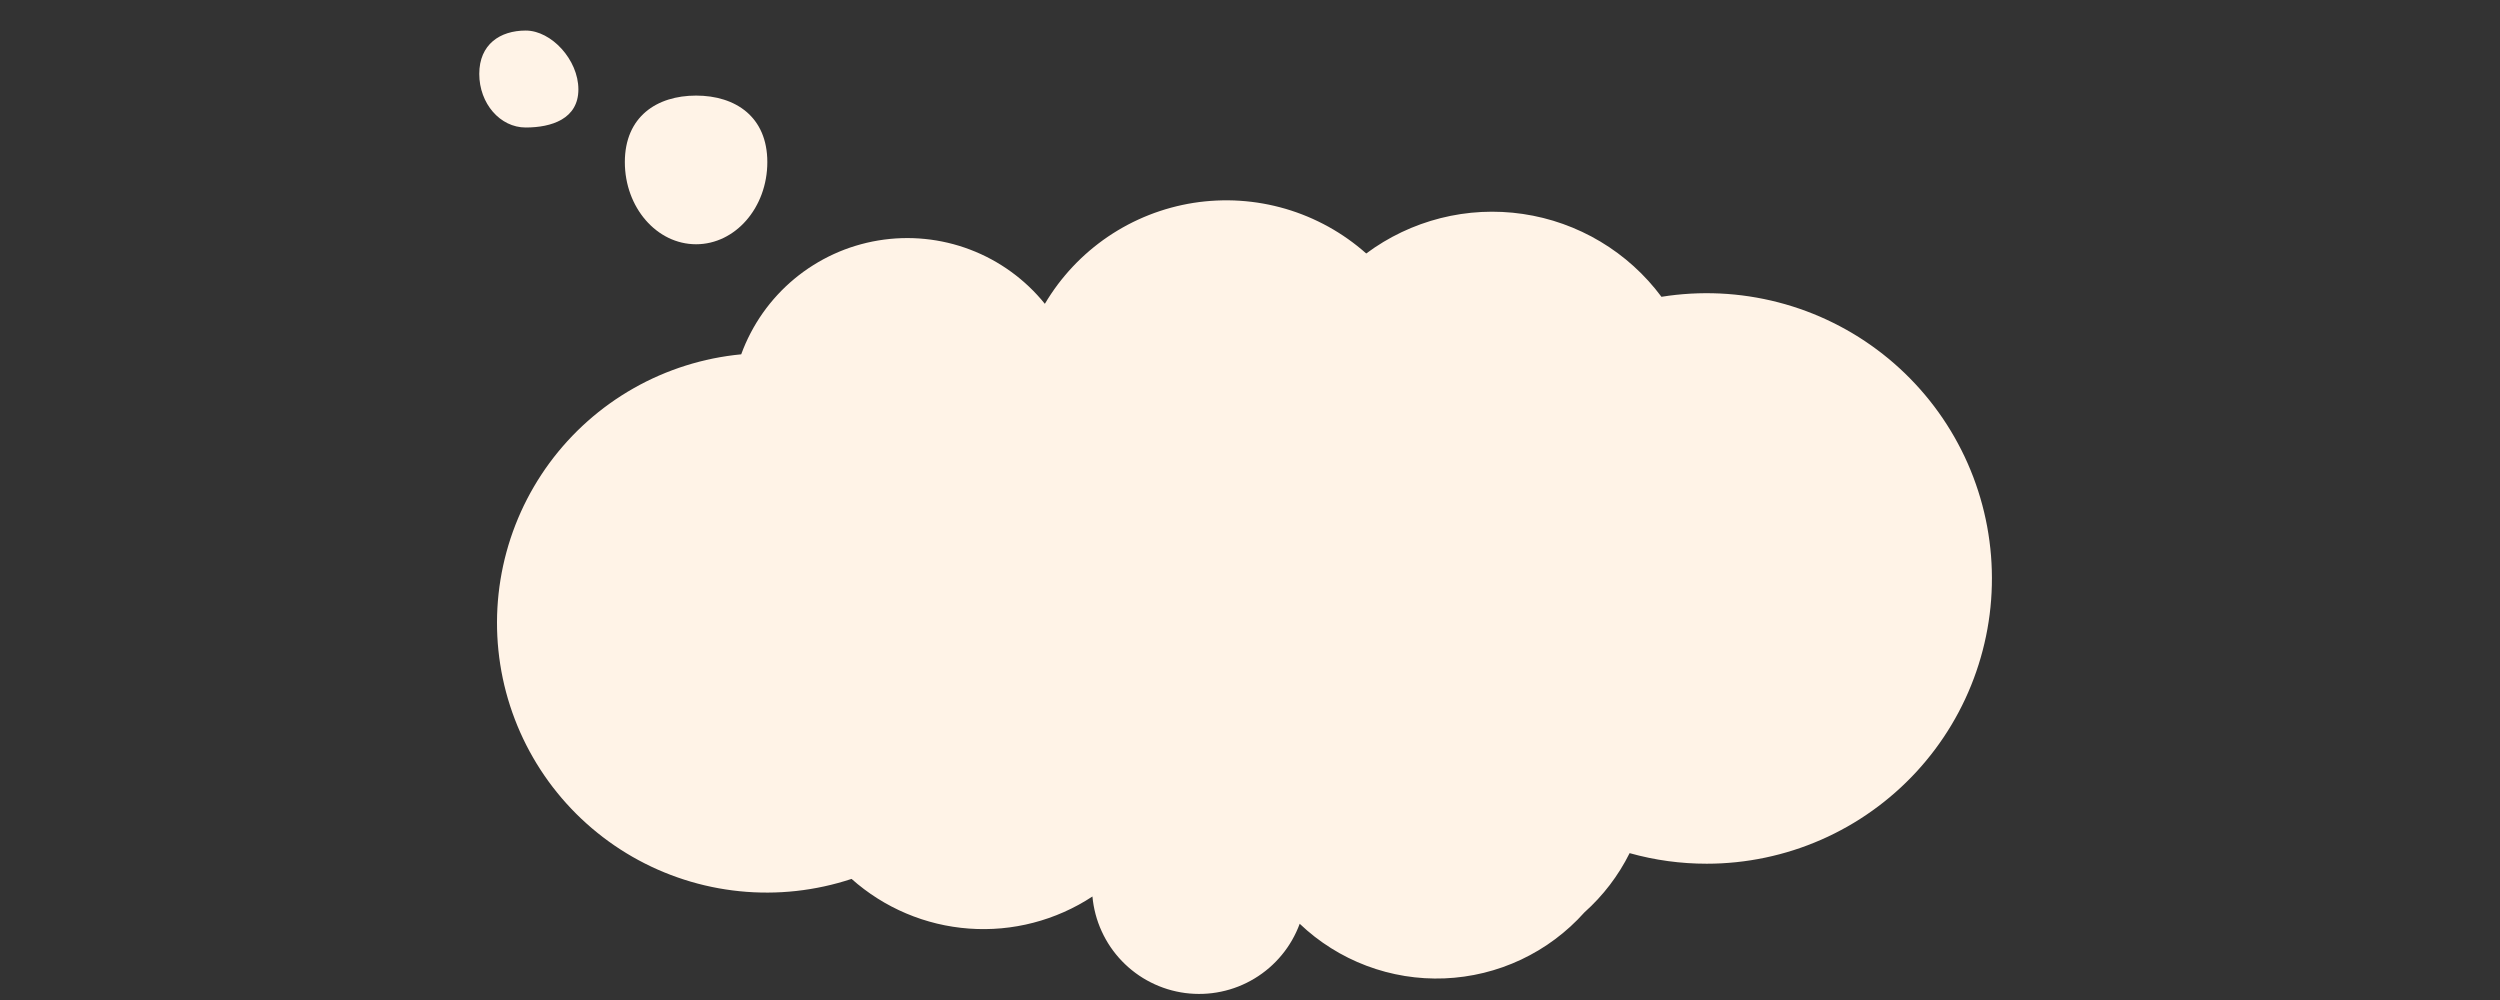 <?xml version="1.0" encoding="UTF-8"?> <svg xmlns="http://www.w3.org/2000/svg" xmlns:xlink="http://www.w3.org/1999/xlink" width="750" zoomAndPan="magnify" viewBox="0 0 562.5 225" height="300" preserveAspectRatio="xMidYMid meet" version="1.2"><rect x="0" y="0" width="562.5" height="225" fill="#333333" stroke="none"/><defs><clipPath id="ce1cb77389"><path d="M 107.105 6.832 L 131 6.832 L 131 29 L 107.105 29 Z M 107.105 6.832 "></path></clipPath></defs><g id="7fcef8d116"><path style=" stroke:none;fill-rule:nonzero;fill:#fff3e7;fill-opacity:1;" d="M 172.648 36.473 C 172.648 26.262 165.469 21.508 156.617 21.508 C 147.77 21.508 140.59 26.262 140.59 36.473 C 140.59 46.684 147.77 54.957 156.617 54.957 C 165.469 54.957 172.648 46.684 172.648 36.473 Z M 172.648 36.473 "></path><g clip-rule="nonzero" clip-path="url(#ce1cb77389)"><path style=" stroke:none;fill-rule:nonzero;fill:#fff3e7;fill-opacity:1;" d="M 130.137 20.113 C 130.137 13.457 124.062 6.875 118.289 6.875 C 112.516 6.875 107.836 9.973 107.836 16.629 C 107.836 23.285 112.516 28.688 118.289 28.688 C 124.062 28.688 130.137 26.773 130.137 20.113 Z M 130.137 20.113 "></path></g><path style=" stroke:none;fill-rule:nonzero;fill:#fff3e7;fill-opacity:1;" d="M 384.023 194.336 C 378.129 194.34 372.344 193.547 366.664 191.957 C 364.121 197.051 360.727 201.496 356.484 205.297 C 355.492 206.41 354.445 207.469 353.344 208.473 C 352.242 209.48 351.098 210.43 349.902 211.32 C 348.707 212.211 347.469 213.043 346.191 213.809 C 344.91 214.574 343.598 215.277 342.25 215.914 C 340.898 216.547 339.523 217.117 338.117 217.613 C 336.711 218.109 335.285 218.535 333.836 218.891 C 332.387 219.246 330.926 219.527 329.449 219.734 C 327.973 219.941 326.488 220.078 325 220.137 C 323.508 220.195 322.02 220.18 320.531 220.09 C 319.043 220 317.562 219.836 316.09 219.598 C 314.621 219.359 313.164 219.047 311.723 218.664 C 310.281 218.281 308.863 217.824 307.469 217.297 C 306.074 216.773 304.707 216.176 303.371 215.512 C 302.035 214.852 300.738 214.121 299.477 213.328 C 298.215 212.535 296.992 211.68 295.816 210.766 C 294.641 209.848 293.512 208.875 292.434 207.848 C 291.965 209.121 291.391 210.348 290.715 211.527 C 290.039 212.707 289.27 213.82 288.402 214.867 C 287.539 215.914 286.594 216.883 285.566 217.77 C 284.535 218.66 283.441 219.453 282.277 220.156 C 281.117 220.859 279.902 221.461 278.641 221.957 C 277.375 222.457 276.078 222.844 274.75 223.121 C 273.418 223.402 272.074 223.566 270.719 223.617 C 269.359 223.668 268.008 223.605 266.66 223.43 C 265.312 223.25 263.992 222.961 262.691 222.562 C 261.395 222.16 260.141 221.652 258.93 221.039 C 257.715 220.426 256.562 219.719 255.473 218.91 C 254.379 218.102 253.363 217.207 252.422 216.227 C 251.48 215.25 250.629 214.195 249.863 213.074 C 249.102 211.949 248.438 210.77 247.875 209.531 C 247.309 208.297 246.855 207.023 246.504 205.711 C 246.156 204.395 245.922 203.062 245.797 201.711 C 244.781 202.379 243.738 203.008 242.668 203.59 C 241.602 204.172 240.508 204.711 239.395 205.207 C 238.281 205.703 237.152 206.148 236 206.551 C 234.852 206.953 233.688 207.309 232.508 207.613 C 231.332 207.922 230.141 208.18 228.941 208.387 C 227.742 208.598 226.535 208.758 225.324 208.867 C 224.109 208.977 222.895 209.039 221.676 209.047 C 220.461 209.059 219.242 209.02 218.027 208.93 C 216.812 208.844 215.605 208.703 214.402 208.516 C 213.199 208.328 212.004 208.094 210.82 207.809 C 209.637 207.523 208.465 207.188 207.309 206.809 C 206.152 206.426 205.016 206 203.891 205.523 C 202.77 205.051 201.672 204.531 200.59 203.965 C 199.512 203.402 198.457 202.793 197.43 202.141 C 196.398 201.492 195.398 200.801 194.426 200.066 C 193.453 199.336 192.512 198.562 191.602 197.754 C 190.594 198.086 189.574 198.395 188.547 198.676 C 187.52 198.957 186.488 199.211 185.445 199.438 C 184.406 199.664 183.363 199.863 182.312 200.035 C 181.262 200.207 180.207 200.352 179.148 200.469 C 178.09 200.586 177.031 200.672 175.969 200.734 C 174.902 200.793 173.84 200.828 172.777 200.832 C 171.711 200.836 170.648 200.812 169.586 200.762 C 168.52 200.711 167.461 200.633 166.402 200.523 C 165.344 200.418 164.285 200.281 163.234 200.117 C 162.184 199.957 161.137 199.766 160.094 199.547 C 159.051 199.328 158.016 199.086 156.988 198.812 C 155.957 198.539 154.938 198.242 153.926 197.914 C 152.91 197.59 151.906 197.234 150.91 196.855 C 149.918 196.477 148.934 196.074 147.961 195.645 C 146.984 195.211 146.023 194.758 145.074 194.273 C 144.125 193.793 143.191 193.289 142.266 192.758 C 141.344 192.227 140.438 191.672 139.543 191.094 C 138.648 190.516 137.77 189.914 136.91 189.289 C 136.047 188.664 135.203 188.02 134.375 187.348 C 133.547 186.68 132.734 185.992 131.945 185.277 C 131.152 184.566 130.379 183.836 129.625 183.082 C 128.875 182.332 128.141 181.559 127.43 180.77 C 126.715 179.977 126.023 179.168 125.355 178.34 C 124.684 177.516 124.035 176.672 123.41 175.809 C 122.785 174.949 122.184 174.07 121.605 173.176 C 121.023 172.285 120.469 171.379 119.938 170.453 C 119.406 169.531 118.898 168.598 118.414 167.648 C 117.934 166.699 117.477 165.738 117.043 164.766 C 116.613 163.793 116.207 162.809 115.828 161.816 C 115.445 160.82 115.094 159.816 114.766 158.805 C 114.438 157.793 114.137 156.77 113.863 155.742 C 113.59 154.715 113.344 153.68 113.125 152.637 C 112.906 151.594 112.715 150.547 112.551 149.496 C 112.387 148.445 112.25 147.391 112.141 146.332 C 112.031 145.27 111.953 144.211 111.898 143.148 C 111.848 142.086 111.82 141.02 111.824 139.957 C 111.828 138.891 111.859 137.828 111.918 136.766 C 111.977 135.703 112.066 134.641 112.18 133.582 C 112.297 132.523 112.438 131.469 112.609 130.418 C 112.777 129.367 112.977 128.324 113.203 127.285 C 113.43 126.242 113.68 125.211 113.961 124.184 C 114.242 123.156 114.547 122.137 114.879 121.125 C 115.215 120.113 115.574 119.113 115.961 118.121 C 116.348 117.129 116.758 116.148 117.195 115.18 C 117.633 114.207 118.098 113.25 118.586 112.305 C 119.074 111.359 119.586 110.426 120.125 109.508 C 120.66 108.59 121.223 107.684 121.809 106.793 C 122.391 105.906 123 105.031 123.629 104.176 C 124.262 103.316 124.914 102.477 125.59 101.652 C 126.266 100.832 126.961 100.027 127.68 99.238 C 128.395 98.453 129.133 97.688 129.891 96.938 C 130.648 96.191 131.426 95.465 132.223 94.758 C 133.02 94.051 133.832 93.363 134.664 92.699 C 135.496 92.039 136.344 91.395 137.211 90.777 C 138.078 90.156 138.957 89.562 139.855 88.988 C 140.754 88.414 141.664 87.867 142.59 87.344 C 143.516 86.816 144.457 86.316 145.406 85.84 C 146.359 85.367 147.324 84.914 148.301 84.492 C 149.277 84.066 150.262 83.668 151.262 83.297 C 152.258 82.922 153.262 82.574 154.277 82.258 C 155.293 81.938 156.316 81.645 157.348 81.379 C 158.379 81.109 159.414 80.871 160.457 80.66 C 161.5 80.449 162.551 80.266 163.602 80.109 C 164.656 79.953 165.711 79.824 166.773 79.723 C 167.371 78.074 168.078 76.477 168.891 74.922 C 169.703 73.367 170.613 71.871 171.621 70.438 C 172.633 69.004 173.73 67.645 174.922 66.355 C 176.109 65.066 177.379 63.863 178.73 62.742 C 180.078 61.621 181.496 60.594 182.98 59.664 C 184.465 58.73 186.004 57.898 187.598 57.168 C 189.191 56.438 190.828 55.816 192.504 55.305 C 194.184 54.793 195.887 54.391 197.617 54.105 C 199.344 53.816 201.086 53.645 202.84 53.586 C 204.594 53.527 206.34 53.586 208.086 53.762 C 209.832 53.934 211.555 54.223 213.262 54.625 C 214.969 55.027 216.645 55.539 218.281 56.164 C 219.922 56.785 221.512 57.516 223.055 58.348 C 224.598 59.184 226.078 60.113 227.496 61.145 C 228.918 62.176 230.262 63.293 231.535 64.5 C 232.805 65.707 233.992 66.996 235.094 68.359 C 235.535 67.609 236 66.871 236.484 66.148 C 236.969 65.426 237.469 64.715 237.992 64.016 C 238.516 63.32 239.059 62.637 239.621 61.973 C 240.18 61.305 240.758 60.652 241.355 60.02 C 241.953 59.383 242.566 58.766 243.195 58.164 C 243.828 57.566 244.473 56.98 245.137 56.414 C 245.797 55.852 246.477 55.305 247.168 54.777 C 247.863 54.246 248.57 53.738 249.289 53.25 C 250.012 52.762 250.746 52.293 251.492 51.844 C 252.238 51.395 252.996 50.969 253.766 50.559 C 254.535 50.152 255.316 49.77 256.109 49.406 C 256.902 49.039 257.703 48.699 258.512 48.379 C 259.32 48.059 260.141 47.762 260.969 47.488 C 261.793 47.215 262.629 46.961 263.469 46.734 C 264.309 46.504 265.156 46.301 266.008 46.117 C 266.859 45.934 267.715 45.777 268.574 45.641 C 269.438 45.508 270.301 45.395 271.168 45.309 C 272.035 45.223 272.902 45.16 273.773 45.121 C 274.645 45.082 275.512 45.066 276.383 45.074 C 277.254 45.082 278.125 45.113 278.996 45.172 C 279.863 45.227 280.73 45.309 281.598 45.414 C 282.461 45.516 283.324 45.645 284.18 45.797 C 285.039 45.949 285.891 46.125 286.738 46.324 C 287.586 46.523 288.43 46.746 289.266 46.988 C 290.102 47.234 290.93 47.504 291.75 47.793 C 292.57 48.086 293.383 48.398 294.188 48.734 C 294.992 49.07 295.785 49.426 296.57 49.809 C 297.355 50.188 298.129 50.586 298.891 51.008 C 299.652 51.43 300.402 51.875 301.137 52.336 C 301.875 52.801 302.602 53.285 303.312 53.789 C 304.023 54.293 304.719 54.812 305.402 55.355 C 306.082 55.898 306.75 56.457 307.402 57.035 C 308.648 56.105 309.938 55.242 311.27 54.438 C 312.602 53.637 313.969 52.902 315.375 52.234 C 316.777 51.566 318.211 50.969 319.676 50.441 C 321.141 49.914 322.625 49.461 324.133 49.078 C 325.641 48.699 327.164 48.391 328.699 48.16 C 330.238 47.93 331.785 47.773 333.336 47.695 C 334.891 47.617 336.441 47.613 337.996 47.688 C 339.551 47.762 341.098 47.91 342.633 48.137 C 344.172 48.363 345.695 48.664 347.207 49.039 C 348.715 49.414 350.203 49.863 351.668 50.387 C 353.133 50.906 354.566 51.5 355.973 52.164 C 357.383 52.824 358.754 53.555 360.086 54.355 C 361.422 55.152 362.715 56.012 363.965 56.938 C 365.215 57.863 366.418 58.848 367.57 59.891 C 368.723 60.934 369.824 62.031 370.867 63.18 C 371.914 64.332 372.898 65.531 373.828 66.781 C 374.918 66.605 376.012 66.457 377.109 66.34 C 378.203 66.223 379.305 66.133 380.406 66.07 C 381.508 66.008 382.609 65.977 383.715 65.969 C 384.816 65.965 385.922 65.988 387.023 66.039 C 388.125 66.094 389.227 66.172 390.324 66.281 C 391.422 66.391 392.516 66.527 393.605 66.691 C 394.699 66.859 395.785 67.051 396.867 67.273 C 397.945 67.492 399.02 67.742 400.09 68.02 C 401.156 68.297 402.219 68.598 403.27 68.93 C 404.324 69.262 405.367 69.621 406.402 70.004 C 407.434 70.391 408.457 70.801 409.473 71.238 C 410.484 71.68 411.484 72.141 412.473 72.633 C 413.465 73.121 414.438 73.637 415.402 74.176 C 416.363 74.715 417.312 75.281 418.246 75.867 C 419.18 76.457 420.094 77.07 420.996 77.707 C 421.898 78.344 422.785 79 423.652 79.684 C 424.52 80.363 425.367 81.066 426.199 81.793 C 427.031 82.52 427.844 83.266 428.637 84.031 C 429.43 84.801 430.203 85.59 430.953 86.395 C 431.707 87.203 432.438 88.027 433.148 88.875 C 433.859 89.719 434.547 90.582 435.211 91.461 C 435.875 92.344 436.516 93.238 437.137 94.152 C 437.754 95.066 438.352 95.996 438.922 96.941 C 439.492 97.883 440.039 98.844 440.559 99.816 C 441.082 100.789 441.578 101.773 442.051 102.77 C 442.52 103.77 442.965 104.777 443.383 105.801 C 443.801 106.82 444.195 107.852 444.559 108.895 C 444.926 109.934 445.262 110.984 445.574 112.043 C 445.887 113.102 446.172 114.168 446.426 115.242 C 446.684 116.312 446.91 117.395 447.113 118.477 C 447.312 119.562 447.484 120.652 447.629 121.746 C 447.773 122.84 447.891 123.938 447.98 125.039 C 448.066 126.137 448.125 127.238 448.156 128.344 C 448.188 129.445 448.191 130.547 448.164 131.652 C 448.141 132.754 448.086 133.855 448.004 134.957 C 447.922 136.059 447.809 137.156 447.672 138.25 C 447.531 139.344 447.363 140.434 447.168 141.52 C 446.973 142.605 446.75 143.688 446.496 144.762 C 446.246 145.836 445.969 146.902 445.66 147.965 C 445.355 149.023 445.023 150.074 444.66 151.117 C 444.301 152.16 443.914 153.195 443.5 154.219 C 443.086 155.242 442.648 156.254 442.18 157.254 C 441.715 158.254 441.223 159.242 440.707 160.215 C 440.191 161.191 439.648 162.152 439.082 163.098 C 438.516 164.047 437.926 164.977 437.309 165.895 C 436.695 166.812 436.059 167.711 435.398 168.594 C 434.734 169.477 434.055 170.344 433.348 171.191 C 432.641 172.043 431.914 172.871 431.168 173.684 C 430.418 174.492 429.648 175.285 428.859 176.055 C 428.07 176.828 427.262 177.578 426.434 178.305 C 425.605 179.035 424.762 179.742 423.895 180.43 C 423.031 181.117 422.148 181.777 421.25 182.418 C 420.352 183.059 419.438 183.676 418.508 184.27 C 417.578 184.863 416.633 185.434 415.672 185.977 C 414.711 186.52 413.738 187.039 412.754 187.535 C 411.766 188.031 410.766 188.5 409.758 188.941 C 408.746 189.383 407.723 189.801 406.691 190.191 C 405.66 190.582 404.617 190.945 403.566 191.281 C 402.516 191.617 401.457 191.926 400.391 192.207 C 399.324 192.488 398.25 192.742 397.172 192.969 C 396.09 193.195 395.004 193.395 393.914 193.566 C 392.824 193.734 391.73 193.879 390.633 193.992 C 389.535 194.105 388.434 194.191 387.332 194.25 C 386.23 194.309 385.129 194.336 384.023 194.336 Z M 384.023 194.336 "></path></g></svg> 